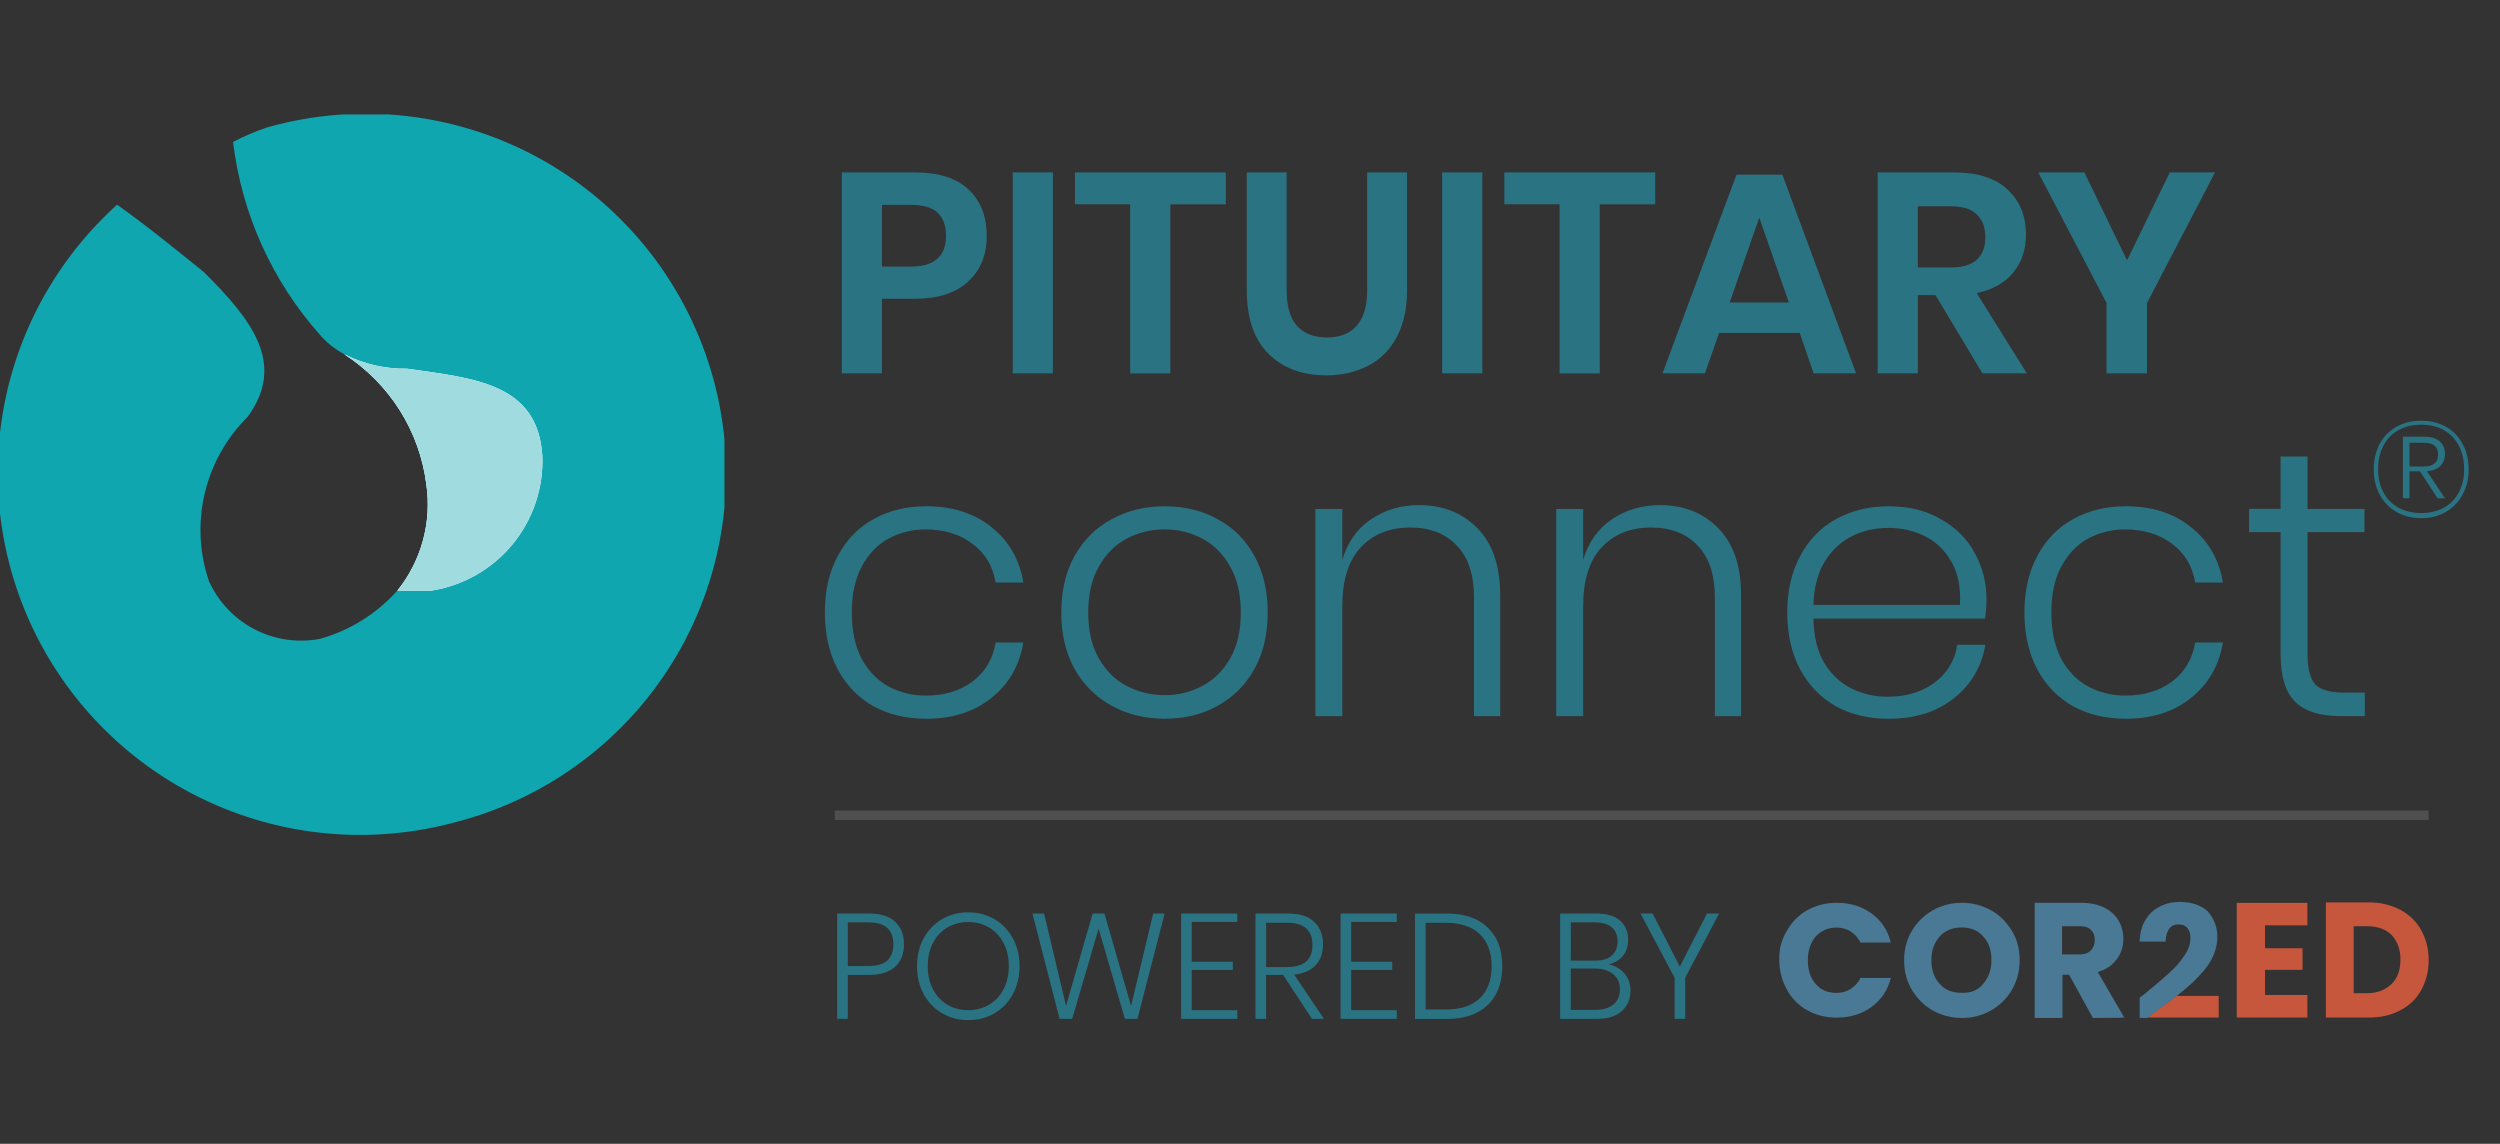 <svg version="1.1" id="Layer_1" xmlns="http://www.w3.org/2000/svg" xmlns:xlink="http://www.w3.org/1999/xlink" x="0" y="0" viewBox="0 0 8192 3748" xml:space="preserve"><rect x="0" y="0" width="8192" height="3748" fill="#333333" stroke="none"/><style>.st0{fill:#2a7383}.st2{fill:#497995}.st3{fill:#c7573c}</style><path class="st0" d="M2890 979v244.3h-131.5V565h239.7c77.7 0 136.2 18.6 175.4 55.9 39.8 37.3 59.7 87.9 59.7 152 0 62.8-20.5 112.9-61.5 150.2-40.4 37.3-98.3 55.9-173.4 55.9H2890zm94.2-105.4c77.1 0 115.7-33.6 115.7-100.7 0-33-9-58.1-27-75.5s-47.5-26.1-88.6-26.1h-94.2v202.4l94.1-.1zM3450.1 565v658.4h-131.5V565h131.5zm566.6 0v104.5h-181.8v554h-131.5V669.4h-181V565h494.3zm199.3 0v386c0 51.6 11.2 90.5 33.6 116.6 23 25.5 55.9 38.2 98.9 38.2 42.3 0 74.6-12.8 97-38.2 23-26.1 34.5-64.9 34.5-116.6V565h130.6v386c0 60.9-11.5 112.5-34.5 154.8-22.4 41.7-53.8 72.7-94.2 93.3-39.8 20.5-85.1 30.8-136.2 30.8-78.9 0-142.1-23.6-189.4-70.9s-70.9-116.6-70.9-208V565H4216zm641.2 0v658.4h-131.5V565h131.5zm566.6 0v104.5H5242v554h-131.5V669.4h-181V565h494.3zm473.4 525.9h-263.9l-46.6 132.4h-139l242.5-650.9h150.2l241.5 650.9h-139l-45.7-132.4zm-35.4-99.8l-97-277.9-97 277.9h194zm634.2 232.2l-153.9-256.5h-57.8v256.5h-131.5V565h250.9c76.5 0 134.6 18.6 174.4 55.9 40.4 37.3 60.6 86.5 60.6 147.4 0 49.7-14 91.4-42 125-27.4 33.6-67.1 55.9-119.4 67.1l164.2 263H6496zm-211.6-346.9h108.2c75.3 0 112.9-33.3 112.9-99.8 0-31.7-9.3-56.3-28-73.7-18-18-46.3-27-84.9-27h-108.2v200.5zM7258.2 565l-223 428v230.4h-132.4V992.9L6679 565h151.1L6970 853.1 7109.9 565h148.3z"/><path d="M7958.1 2655.9H2735.6v31.1h5222.5v-31.1z" fill="#504e50"/><path class="st0" d="M2778 3194.7v143.9h-34.7v-345.2h103.3c38.9 0 67.7 9 86.6 27 19.3 17.9 28.9 42.6 28.9 73.9 0 32-10 56.8-29.8 74.4-19.6 17.3-48.1 26-85.7 26H2778zm65.7-29.3c29.7 0 51.1-6 64.1-18.1 13-12.4 19.6-30 19.6-52.9 0-23.5-6.6-41.3-19.6-53.4-13-12.4-34.5-18.6-64.1-18.6H2778v143h65.7zm329.2-175.8c31.9 0 60.7 7.5 86.2 22.5 25.5 15.1 45.3 35.9 59.8 62.7 14.7 26.8 22.1 57.1 22.1 91.1 0 34-7.4 64.5-22.1 91.5-14.4 26.8-34.3 47.7-59.8 62.7-25.5 15.1-54.2 22.5-86.2 22.5s-60.7-7.5-86.2-22.5c-25.5-15.1-45.5-35.9-60.2-62.7-14.4-27.1-21.5-57.6-21.5-91.5 0-34 7.2-64.3 21.5-91.1 14.7-26.8 34.7-47.7 60.2-62.7s54.3-22.5 86.2-22.5zm0 31.7c-25.1 0-47.9 5.9-68.1 17.6-20 11.7-35.7 28.5-47.5 50.4-11.5 21.9-17.2 47.3-17.2 76.4s5.7 54.5 17.2 76.4c11.7 21.9 27.6 38.7 47.5 50.4 20.2 11.7 43 17.6 68.1 17.6 25.1 0 47.7-5.9 67.6-17.6 20.2-11.7 36.1-28.5 47.5-50.4 11.7-21.9 17.6-47.3 17.6-76.4s-5.9-54.5-17.6-76.4c-11.5-21.9-27.3-38.7-47.5-50.4-19.9-11.6-42.5-17.6-67.6-17.6zm643.4-27.8l-89.1 345.2h-41.1l-86.2-295.8-86.6 295.8h-41.1l-89.1-345.2h38.2l71.9 302.6 87.2-302.6h38.7l87.2 303 72.5-303h37.5zm88.7 27.8v130.2h134.7v27H3905v131.7h149.4v28.4h-184.1v-345.2h184.1v27.9H3905zm394.1 317.3l-94.5-143.9h-55.8v143.9H4114v-345.2h105.8c38.9 0 67.7 9.1 86.6 27.4 19.3 18.3 28.9 43 28.9 73.9 0 28.7-8.1 51.5-24.5 68.5-16 17-39.4 27.1-70 30.4l97.5 144.9-39.2.1zm-150.2-169.8h68.5c55.5 0 83.2-24 83.2-71.9 0-48.9-27.7-73.4-83.2-73.4h-68.5v145.3zm278.6-147.5v130.2h134.7v27h-134.7v131.7h149.4v28.4h-184.1v-345.2h184.1v27.9h-149.4zm495.1 144.5c0 35.6-7 66.4-21.1 92.6-14 25.8-34.7 45.7-62.2 59.8-27.1 13.7-59.9 20.6-98.4 20.6h-104.3v-345.2h104.3c58.1 0 102.8 15.3 134.1 46 31.8 30.2 47.6 72.4 47.6 126.2zm-184.1 142c48.7 0 85.7-12.4 111.1-37.2 25.5-25.1 38.2-60 38.2-104.7s-12.8-79.5-38.2-104.3c-25.5-25.1-62.5-37.7-111.1-37.7h-67.1v283.9h67.1zm532-147.9c21.5 4.2 39 14.2 52.4 29.8 13.4 15.7 20 34.3 20 55.8 0 27.7-9.4 50.2-28.4 67.6-18.9 17-46.4 25.5-82.3 25.5h-120v-345.2h118.6c34.6 0 60.6 7.8 77.9 23.5 17.6 15.3 26.4 36.1 26.4 62.2 0 22.5-6 40.6-18.1 54.3-12 13.5-27.6 22.3-46.5 26.5zm-123.3-12.2h79.4c24.2 0 42.4-5.5 54.9-16.6 12.7-11.5 19.1-27 19.1-46.6 0-19.3-6.2-34.4-18.6-45.5-12.4-11.1-31.5-16.6-57.3-16.6h-77.4l-.1 125.3zm79.3 161.6c25.8 0 45.9-5.9 60.2-17.6 14.4-12.1 21.5-28.7 21.5-50 0-20.9-7.4-37.4-22.1-49.4-14.7-12.4-34.9-18.6-60.7-18.6h-78.3v135.6h79.4zm406.7-315.8L5522.1 3204v134.7h-34.7V3204l-111.7-210.5h39.6l89.1 173.8 89.1-173.8h39.7zM3034.9 1658.9c86.2 0 157.5 22.8 213.9 68.4 57.2 45.6 92.1 106.1 104.5 181.6h-90.7c-9.1-53.9-34.4-96.2-75.9-126.8-41.5-31.5-92.4-47.3-153-47.3-43.9 0-84.5 10-121.9 29.8-36.5 19.9-65.9 50.6-88.3 92.1-21.5 40.6-32.4 90.7-32.4 150.4s10.8 110.3 32.4 151.7c22.4 40.6 51.8 70.9 88.3 90.7 37.3 19.9 78 29.8 121.9 29.8 60.6 0 111.5-15.3 153-46 41.5-31.5 66.8-74.2 75.9-128.1h90.7c-12.4 75.4-47.3 136-104.5 181.6-56.4 45.6-127.7 68.4-213.9 68.4-64.7 0-122.2-13.7-172.8-41-49.7-28.2-88.7-68.4-116.9-120.6-28.2-53-42.3-115.2-42.3-186.6 0-71.3 14.1-133.1 42.3-185.2 28.2-53 67.1-93.3 116.9-120.6 50.6-28.2 108.2-42.3 172.8-42.3zm782.2 0c64.7 0 122.2 14.1 172.8 42.3 51.4 27.4 91.6 67.6 120.6 120.6 29.1 52.2 43.5 114 43.5 185.2 0 71.3-14.5 133.1-43.5 185.2-29 52.2-69.2 92.4-120.6 120.6-50.6 28.2-108.2 42.3-172.8 42.3-64.7 0-122.7-14.1-174.1-42.3-51.4-28.2-92.1-68.4-121.9-120.6-29.1-53-43.5-114.8-43.5-185.2 0-71.3 14.5-133.1 43.5-185.2 29.8-53 70.4-93.3 121.9-120.6 51.5-28.2 109.5-42.3 174.1-42.3zm0 75.8c-44.8 0-86.2 10-124.3 29.8-38.2 19.9-68.8 50.6-92.1 92.1-23.2 40.6-34.8 90.7-34.8 150.4s11.6 109.8 34.8 150.4c23.2 40.6 53.9 70.9 92.1 90.7 38.2 19.9 79.5 29.8 124.3 29.8 43.9 0 84.5-10 121.9-29.8 38.2-19.9 68.8-50.1 92.1-90.7 23.2-40.6 34.8-90.7 34.8-150.4s-11.6-109.8-34.8-150.4c-23.2-41.5-53.9-72.1-92.1-92.1-37.3-19.8-77.9-29.8-121.9-29.8zm832.6-79.5c78.8 0 142.6 25.3 191.5 75.9 49.7 49.7 74.6 123.1 74.6 220.1v395.4H4830v-389.2c0-73.8-18.6-130.1-55.9-169.1-37.3-39.8-88.3-59.7-153-59.7-68 0-122.2 22-162.9 65.9-39.8 43.1-59.7 106.9-59.7 191.5v360.7h-88.3v-678.9h88.3v166.6c17.4-58 48.9-102.4 94.5-133.1 45.6-30.8 97.8-46.1 156.7-46.1zm789.3 0c78.8 0 142.5 25.3 191.5 75.9 49.7 49.7 74.6 123.1 74.6 220.1v395.4h-85.8v-389.2c0-73.8-18.6-130.1-56-169.1-37.3-39.8-88.3-59.7-153-59.7-68 0-122.2 22-162.8 65.9-39.8 43.1-59.7 106.9-59.7 191.5v360.7h-88.3v-678.9h88.3v166.6c17.4-58 48.9-102.4 94.5-133.1 45.7-30.8 97.8-46.1 156.7-46.1zm745.8 627.9c61.3 0 112.7-15.3 154.2-46 41.5-30.7 66.3-72.1 74.6-124.3h92.1c-12.4 72.1-46.8 130.6-103.3 175.4-56.4 44.8-127.7 67.1-213.9 67.1-64.7 0-122.2-13.7-172.8-41-49.7-28.2-88.7-68.4-116.9-120.6-28.2-53-42.3-115.2-42.3-186.6 0-71.3 14.1-133.1 42.3-185.2 28.2-53 67.1-93.3 116.9-120.6 50.6-28.2 108.2-42.3 172.8-42.3 66.3 0 123.6 14.1 171.6 42.3 48.9 27.4 85.8 64.2 110.7 110.7 25.7 46.5 38.5 97 38.5 151.7 0 23.2-1.7 44.4-5 63.4h-562c.8 57.2 12.4 105.3 34.8 144.2 23.2 38.2 53 66.3 89.5 84.5s75.9 27.3 118.2 27.3zm3.7-553.3c-43.9 0-84.1 9.1-120.6 27.4-36.5 18.2-66.3 46.5-89.5 84.5-22.4 37.3-34.4 84.1-36.1 140.5h480c3.3-55.6-5.8-102.4-27.4-140.5-21.5-38.2-50.6-66.3-87.1-84.5-36.4-18.3-76.2-27.4-119.3-27.4zm777.1-70.9c86.2 0 157.5 22.8 213.9 68.4 57.2 45.6 92.1 106.1 104.5 181.6h-90.7c-9.1-53.9-34.4-96.2-75.9-126.8-41.5-31.5-92.4-47.3-153-47.3-43.9 0-84.5 10-121.9 29.8-36.5 19.9-65.9 50.6-88.3 92.1-21.5 40.6-32.4 90.7-32.4 150.4s10.8 110.3 32.4 151.7c22.4 40.6 51.8 70.9 88.3 90.7 37.3 19.9 78 29.8 121.9 29.8 60.6 0 111.5-15.3 153-46 41.5-31.5 66.8-74.2 75.9-128.1h90.7c-12.4 75.4-47.3 136-104.5 181.6-56.4 45.6-127.7 68.4-213.9 68.4-64.7 0-122.2-13.7-172.8-41-49.7-28.2-88.7-68.4-116.9-120.6-28.2-53-42.3-115.2-42.3-186.6 0-71.3 14.1-133.1 42.3-185.2 28.2-53 67.1-93.3 116.9-120.6 50.6-28.2 108.2-42.3 172.8-42.3zm783.5 610.5v77.1h-80.9c-65.5 0-114.4-15.3-146.7-46-32.4-31.5-48.5-84.2-48.5-157.9v-399.2h-103.3v-75.9H7473V1496h88.3v171.6h186.6v75.9h-186.6v400.4c0 48 8.8 81.2 26.1 99.5 17.4 17.4 48.1 26.1 92.1 26.1h69.6z"/><path class="st2" d="M5854.8 3050.8c15.9-28.9 39-52.1 66.5-67.9 28.9-15.9 60.7-24.6 96.9-24.6 44.8 0 82.4 11.6 114.2 34.7 31.9 23.1 53.5 55 63.6 95.5h-99.8c-7.3-15.9-18.8-27.5-31.9-36.1-13-8.7-29-13-46.3-13-27.5 0-50.6 10.2-68 29-17.3 20.2-26 46.3-26 78.1 0 33.3 8.7 59.2 26 78.1 17.3 20.2 40.5 28.9 68 28.9 17.3 0 33.3-4.4 46.3-13 13-8.7 24.6-20.2 31.9-36.1h99.8c-10.2 40.5-31.9 72.3-63.6 95.4-31.9 23.1-69.4 34.7-114.2 34.7-36.1 0-69.4-8.7-96.9-24.6-28.9-15.9-50.6-39-66.5-68-15.9-28.9-24.6-62.1-24.6-98.4 0-36.3 7.3-63.8 24.6-92.7zm478.6 260.3c-29-15.9-50.6-39-68-66.5-17.3-29-26-60.7-26-98.4 0-36.1 8.7-68 26-96.9 17.3-28.9 40.5-50.6 68-66.5 28.9-15.9 60.7-24.6 95.4-24.6s66.5 8.7 95.4 24.6c28.9 15.9 50.6 39 67.9 66.5 17.3 27.5 26 60.7 26 96.9s-8.7 68-26 98.4c-17.3 28.9-40.5 50.6-67.9 66.5-28.9 15.9-59.2 24.6-95.4 24.6-34.7-.1-66.6-8.7-95.4-24.6zm164.7-86.8c17.3-20.2 27.5-44.8 27.5-78.1s-8.7-57.8-27.5-78.1c-17.3-20.2-41.9-29-70.9-29-28.9 0-53.5 10.2-70.9 29-17.3 20.2-27.5 44.8-27.5 78.1s8.7 57.8 27.5 78.1c17.3 20.2 41.9 28.9 70.9 28.9 30.5 1.5 55-8.6 70.9-28.9zm360 111.3l-78.1-141.7h-21.7v141.7h-91.1v-377.3h153.2c28.9 0 55 5.8 75.2 15.9 20.2 10.2 36.1 24.6 46.3 41.9 10.2 17.3 15.9 37.6 15.9 60.7 0 24.6-7.3 47.7-21.7 66.5-14.4 20.2-34.7 33.3-62.1 41.9l86.7 148.9c.1 1.5-102.6 1.5-102.6 1.5zM6757 3127.5h56.4c17.3 0 28.9-4.4 37.6-13 8.7-8.7 13-20.2 13-34.7 0-14.4-4.4-26-13-33.3-8.7-8.7-20.2-11.6-37.6-11.6H6757v92.6z"/><path class="st3" d="M7131.4 3263.4l-95.4 70.9h234.2v-70.9h-138.8z"/><path class="st2" d="M7265.8 3069.6c0 36.1-13 70.9-37.6 102.6s-57.8 62.1-96.9 92.5l-95.4 70.9h-24.6v-66.5c11.6-8.7 17.3-13 17.3-13 33.3-27.5 60.7-50.6 79.5-67.9 20.2-18.8 36.1-36.1 49.2-56.4 14.4-20.2 20.2-39 20.2-57.8 0-14.4-2.9-24.6-10.2-33.3s-17.3-11.6-28.9-11.6c-13 0-23.1 4.4-30.4 14.4-7.3 10.2-11.6 23.1-11.6 41.9h-85.3c1.4-28.9 7.3-53.5 20.2-72.3 11.6-20.2 27.5-33.3 47.7-43.4s40.5-14.4 63.6-14.4c40.5 0 70.9 11.6 92.5 31.8 19.1 23.2 30.7 49.3 30.7 82.5z"/><path class="st3" d="M7422 3032v75.2h122.9v70.9H7422v82.4h138.8v73.8h-231.4v-375.9h231.4v73.8l-138.8-.2zm443.8-50.6c28.9 15.9 52.1 37.6 67.9 66.5 15.9 28.9 24.6 60.7 24.6 98.3 0 36.1-8.7 69.4-24.6 98.4-15.9 29-39 50.6-69.4 66.5-30.4 15.9-63.6 23.1-102.6 23.1h-140.2v-377.3h140.3c38.9-.1 73.6 8.6 104 24.5zm-28.9 242.9c18.8-18.8 28.9-44.8 28.9-79.5s-10.1-60.7-28.9-80.9c-18.8-18.8-46.3-29-80.9-29h-43.4v219.7h43.4c34.6.1 60.6-11.5 80.9-30.3z"/><path class="st0" d="M7933.8 1378.6c30.6 0 57.7 6.7 81.1 19.9s41.7 31.9 54.5 55.9c13.2 24.1 19.9 51.8 19.9 83.4 0 31-6.6 58.6-19.9 83-13 24.1-31.2 43-55 56.8-23.5 13.5-50.3 20.3-80.7 20.3-30.4 0-57.4-6.7-81.1-20.3-23.5-13.8-41.7-32.7-55-56.8-13-24.3-19.3-52-19.3-83 0-31.6 6.5-59.3 19.3-83.4 13.2-24.1 31.6-42.7 55-55.9 23.4-13.3 50.6-19.9 81.2-19.9zm0 302.5c28.5 0 53.4-5.9 74.4-17.6 21.4-12 37.7-28.9 49.1-50.5 11.5-21.6 17.1-46.7 17.1-75.3 0-29.1-5.7-54.7-17.1-76.7-11.4-22.2-27.8-39.4-49.1-51.4-21-12-45.9-18-74.4-18-28.5 0-53.5 6-74.8 18s-37.7 29.1-49.2 51.4c-11.4 22-17.2 47.5-17.2 76.7 0 28.5 5.7 53.6 17.2 75.3 11.4 21.6 27.8 38.5 49.2 50.5 21.3 11.7 46.3 17.6 74.8 17.6zm77.9-193.9c0 16.5-5.1 29.8-15.3 39.6-9.9 9.9-24.5 15.7-43.8 17.2l59.1 88.8h-24.3l-57.7-88.4h-34.3v88.4h-21.6v-202h68.5c23.1 0 40.4 5.1 51.8 15.3 11.8 10.3 17.6 24 17.6 41.1zm-71.2 41.5c32.5 0 48.7-13 48.7-39.2 0-12.6-3.8-22.2-11.3-28.9-7.5-6.7-20-9.9-37.5-9.9h-45.1v78h45.2z"/><defs><path id="SVGID_1_" d="M-10.5 375.1h2384.4v2363.4H-10.5z"/></defs><clipPath id="SVGID_00000166653044551316420040000008293342617107707576_"><use xlink:href="#SVGID_1_" overflow="visible"/></clipPath><g clip-path="url(#SVGID_00000166653044551316420040000008293342617107707576_)"><path d="M1492 2694.2c-257.5 70-531.2 51.4-776.8-53-245.6-104.3-448.9-288.3-577-522.1-128-233.8-173.4-503.9-128.9-766.8 44.5-262.8 176.5-503 374.4-681.6 110.9 79 205.8 158.1 285 221.3 158.3 158.1 269.2 300.4 142.5 474.3-69.4 68.8-118 155.7-140.4 250.6-22.4 95-17.7 194.4 13.7 286.8 30.5 68 83 123.6 149 158.1 66.1 34.5 141.9 45.6 215.1 31.6 97.8-27.5 185.8-82.3 253.3-158.1 38.9-48.4 67.4-104.2 83.7-164.1s20.2-122.4 11.3-183.8c-10.9-86.5-40.6-169.5-87.2-243.3s-108.7-136.4-182-183.6c-30-16.1-56.9-37.5-79.2-63.3-157.1-176.5-256.6-397.1-284.8-632.1 35.6-18.6 72.7-34.6 110.9-47.4 150.4-42.7 307.8-55.2 463.1-36.8 155.3 18.5 305.3 67.6 441.5 144.4s255.6 179.9 351.6 303.2c95.9 123.3 166.3 264.4 207.3 415.1 40.9 150.7 51.4 308 30.9 462.8s-71.6 304-150.2 438.9c-78.7 134.9-183.4 253-308.2 347.1-124.9 94.4-267.1 162.9-418.6 201.8z" fill="#10a6af"/><path d="M1777.1 1492.8c4.4 105.5-30.4 209-97.5 290.7-67.2 81.6-162.1 135.7-266.6 152h-110.9c38.9-48.4 67.4-104.2 83.7-164.1 16.4-59.9 20.2-122.4 11.3-183.8-10.9-86.5-40.6-169.5-87.2-243.3s-108.7-136.4-182-183.6c63.7 32.3 134.4 48.6 205.8 47.4 221.7 31.8 427.6 47.6 443.4 284.7z" fill="#fff"/><path d="M1777.1 1492.8c4.4 105.5-30.4 209-97.5 290.7-67.2 81.6-162.1 135.7-266.6 152h-110.9c38.9-48.4 67.4-104.2 83.7-164.1 16.4-59.9 20.2-122.4 11.3-183.8-10.9-86.5-40.6-169.5-87.2-243.3s-108.7-136.4-182-183.6c63.7 32.3 134.4 48.6 205.8 47.4 221.7 31.8 427.6 47.6 443.4 284.7z" fill="#9fdbdf"/></g></svg>